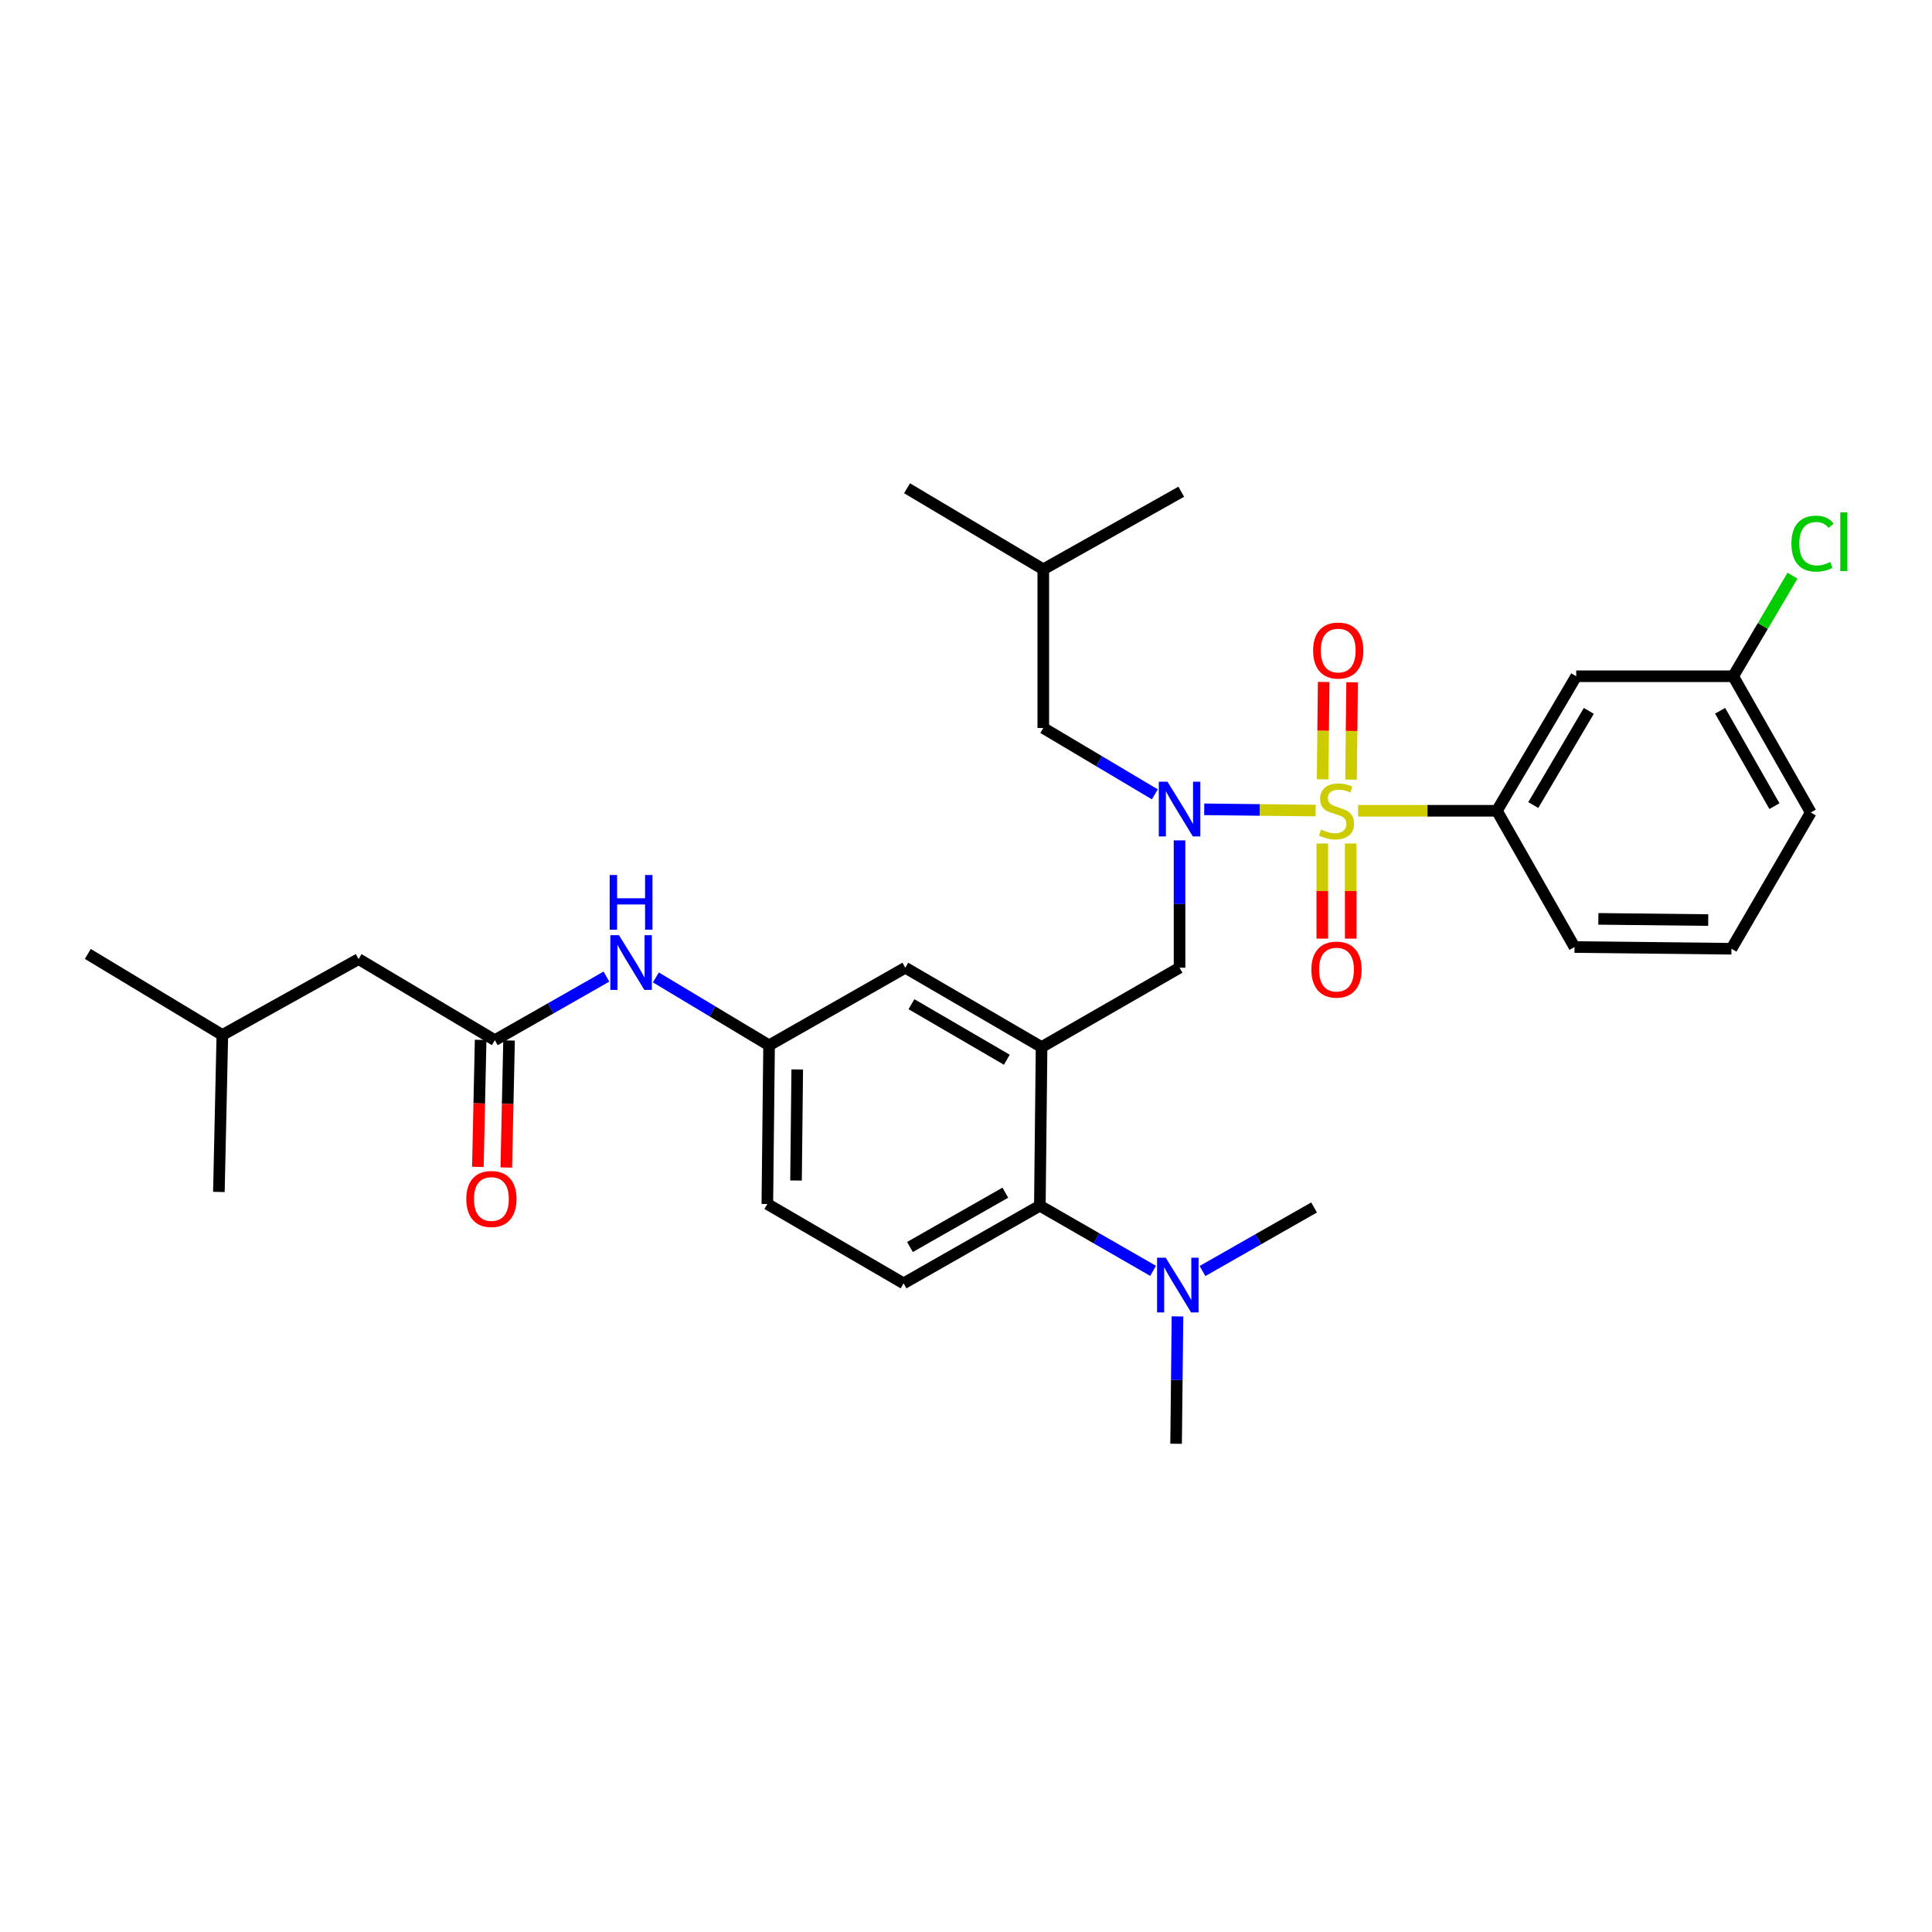 <?xml version='1.0' encoding='iso-8859-1'?>
<svg version='1.1' baseProfile='full'
              xmlns='http://www.w3.org/2000/svg'
                      xmlns:rdkit='http://www.rdkit.org/xml'
                      xmlns:xlink='http://www.w3.org/1999/xlink'
                  xml:space='preserve'
width='1000px' height='1000px' viewBox='0 0 1000 1000'>
<!-- END OF HEADER -->
<rect style='opacity:1.0;fill:#FFFFFF;stroke:none' width='1000' height='1000' x='0' y='0'> </rect>
<path class='bond-0' d='M 313.883,505.491 L 285.006,521.94' style='fill:none;fill-rule:evenodd;stroke:#0000FF;stroke-width:6px;stroke-linecap:butt;stroke-linejoin:miter;stroke-opacity:1' />
<path class='bond-0' d='M 285.006,521.94 L 256.13,538.388' style='fill:none;fill-rule:evenodd;stroke:#000000;stroke-width:6px;stroke-linecap:butt;stroke-linejoin:miter;stroke-opacity:1' />
<path class='bond-1' d='M 339.474,505.909 L 368.773,523.485' style='fill:none;fill-rule:evenodd;stroke:#0000FF;stroke-width:6px;stroke-linecap:butt;stroke-linejoin:miter;stroke-opacity:1' />
<path class='bond-1' d='M 368.773,523.485 L 398.073,541.061' style='fill:none;fill-rule:evenodd;stroke:#000000;stroke-width:6px;stroke-linecap:butt;stroke-linejoin:miter;stroke-opacity:1' />
<path class='bond-2' d='M 185.608,496.428 L 115.086,535.707' style='fill:none;fill-rule:evenodd;stroke:#000000;stroke-width:6px;stroke-linecap:butt;stroke-linejoin:miter;stroke-opacity:1' />
<path class='bond-3' d='M 185.608,496.428 L 256.13,538.388' style='fill:none;fill-rule:evenodd;stroke:#000000;stroke-width:6px;stroke-linecap:butt;stroke-linejoin:miter;stroke-opacity:1' />
<path class='bond-4' d='M 248.774,538.228 L 248.061,571.106' style='fill:none;fill-rule:evenodd;stroke:#000000;stroke-width:6px;stroke-linecap:butt;stroke-linejoin:miter;stroke-opacity:1' />
<path class='bond-4' d='M 248.061,571.106 L 247.347,603.984' style='fill:none;fill-rule:evenodd;stroke:#FF0000;stroke-width:6px;stroke-linecap:butt;stroke-linejoin:miter;stroke-opacity:1' />
<path class='bond-4' d='M 263.485,538.547 L 262.772,571.426' style='fill:none;fill-rule:evenodd;stroke:#000000;stroke-width:6px;stroke-linecap:butt;stroke-linejoin:miter;stroke-opacity:1' />
<path class='bond-4' d='M 262.772,571.426 L 262.058,604.304' style='fill:none;fill-rule:evenodd;stroke:#FF0000;stroke-width:6px;stroke-linecap:butt;stroke-linejoin:miter;stroke-opacity:1' />
<path class='bond-5' d='M 115.086,535.707 L 45.455,493.755' style='fill:none;fill-rule:evenodd;stroke:#000000;stroke-width:6px;stroke-linecap:butt;stroke-linejoin:miter;stroke-opacity:1' />
<path class='bond-6' d='M 115.086,535.707 L 113.295,616.945' style='fill:none;fill-rule:evenodd;stroke:#000000;stroke-width:6px;stroke-linecap:butt;stroke-linejoin:miter;stroke-opacity:1' />
<path class='bond-7' d='M 937.26,420.551 L 897.09,350.029' style='fill:none;fill-rule:evenodd;stroke:#000000;stroke-width:6px;stroke-linecap:butt;stroke-linejoin:miter;stroke-opacity:1' />
<path class='bond-7' d='M 918.449,417.256 L 890.33,367.89' style='fill:none;fill-rule:evenodd;stroke:#000000;stroke-width:6px;stroke-linecap:butt;stroke-linejoin:miter;stroke-opacity:1' />
<path class='bond-8' d='M 937.26,420.551 L 896.199,491.073' style='fill:none;fill-rule:evenodd;stroke:#000000;stroke-width:6px;stroke-linecap:butt;stroke-linejoin:miter;stroke-opacity:1' />
<path class='bond-9' d='M 610.53,434.974 L 610.53,467.933' style='fill:none;fill-rule:evenodd;stroke:#0000FF;stroke-width:6px;stroke-linecap:butt;stroke-linejoin:miter;stroke-opacity:1' />
<path class='bond-9' d='M 610.53,467.933 L 610.53,500.891' style='fill:none;fill-rule:evenodd;stroke:#000000;stroke-width:6px;stroke-linecap:butt;stroke-linejoin:miter;stroke-opacity:1' />
<path class='bond-10' d='M 623.301,418.902 L 652.139,419.222' style='fill:none;fill-rule:evenodd;stroke:#0000FF;stroke-width:6px;stroke-linecap:butt;stroke-linejoin:miter;stroke-opacity:1' />
<path class='bond-10' d='M 652.139,419.222 L 680.977,419.541' style='fill:none;fill-rule:evenodd;stroke:#CCCC00;stroke-width:6px;stroke-linecap:butt;stroke-linejoin:miter;stroke-opacity:1' />
<path class='bond-11' d='M 597.739,411.152 L 568.873,393.98' style='fill:none;fill-rule:evenodd;stroke:#0000FF;stroke-width:6px;stroke-linecap:butt;stroke-linejoin:miter;stroke-opacity:1' />
<path class='bond-11' d='M 568.873,393.98 L 540.008,376.809' style='fill:none;fill-rule:evenodd;stroke:#000000;stroke-width:6px;stroke-linecap:butt;stroke-linejoin:miter;stroke-opacity:1' />
<path class='bond-12' d='M 684.412,436.593 L 684.412,461.213' style='fill:none;fill-rule:evenodd;stroke:#CCCC00;stroke-width:6px;stroke-linecap:butt;stroke-linejoin:miter;stroke-opacity:1' />
<path class='bond-12' d='M 684.412,461.213 L 684.412,485.832' style='fill:none;fill-rule:evenodd;stroke:#FF0000;stroke-width:6px;stroke-linecap:butt;stroke-linejoin:miter;stroke-opacity:1' />
<path class='bond-12' d='M 699.126,436.593 L 699.126,461.213' style='fill:none;fill-rule:evenodd;stroke:#CCCC00;stroke-width:6px;stroke-linecap:butt;stroke-linejoin:miter;stroke-opacity:1' />
<path class='bond-12' d='M 699.126,461.213 L 699.126,485.832' style='fill:none;fill-rule:evenodd;stroke:#FF0000;stroke-width:6px;stroke-linecap:butt;stroke-linejoin:miter;stroke-opacity:1' />
<path class='bond-13' d='M 699.3,403.544 L 699.57,378.346' style='fill:none;fill-rule:evenodd;stroke:#CCCC00;stroke-width:6px;stroke-linecap:butt;stroke-linejoin:miter;stroke-opacity:1' />
<path class='bond-13' d='M 699.57,378.346 L 699.84,353.149' style='fill:none;fill-rule:evenodd;stroke:#FF0000;stroke-width:6px;stroke-linecap:butt;stroke-linejoin:miter;stroke-opacity:1' />
<path class='bond-13' d='M 684.586,403.386 L 684.857,378.188' style='fill:none;fill-rule:evenodd;stroke:#CCCC00;stroke-width:6px;stroke-linecap:butt;stroke-linejoin:miter;stroke-opacity:1' />
<path class='bond-13' d='M 684.857,378.188 L 685.127,352.991' style='fill:none;fill-rule:evenodd;stroke:#FF0000;stroke-width:6px;stroke-linecap:butt;stroke-linejoin:miter;stroke-opacity:1' />
<path class='bond-14' d='M 702.925,419.66 L 738.857,419.66' style='fill:none;fill-rule:evenodd;stroke:#CCCC00;stroke-width:6px;stroke-linecap:butt;stroke-linejoin:miter;stroke-opacity:1' />
<path class='bond-14' d='M 738.857,419.66 L 774.79,419.66' style='fill:none;fill-rule:evenodd;stroke:#000000;stroke-width:6px;stroke-linecap:butt;stroke-linejoin:miter;stroke-opacity:1' />
<path class='bond-15' d='M 896.199,491.073 L 814.96,490.182' style='fill:none;fill-rule:evenodd;stroke:#000000;stroke-width:6px;stroke-linecap:butt;stroke-linejoin:miter;stroke-opacity:1' />
<path class='bond-15' d='M 884.174,476.226 L 827.307,475.603' style='fill:none;fill-rule:evenodd;stroke:#000000;stroke-width:6px;stroke-linecap:butt;stroke-linejoin:miter;stroke-opacity:1' />
<path class='bond-16' d='M 814.96,490.182 L 774.79,419.66' style='fill:none;fill-rule:evenodd;stroke:#000000;stroke-width:6px;stroke-linecap:butt;stroke-linejoin:miter;stroke-opacity:1' />
<path class='bond-17' d='M 540.008,376.809 L 540.008,294.679' style='fill:none;fill-rule:evenodd;stroke:#000000;stroke-width:6px;stroke-linecap:butt;stroke-linejoin:miter;stroke-opacity:1' />
<path class='bond-18' d='M 610.53,500.891 L 539.117,541.96' style='fill:none;fill-rule:evenodd;stroke:#000000;stroke-width:6px;stroke-linecap:butt;stroke-linejoin:miter;stroke-opacity:1' />
<path class='bond-19' d='M 540.008,294.679 L 611.421,254.509' style='fill:none;fill-rule:evenodd;stroke:#000000;stroke-width:6px;stroke-linecap:butt;stroke-linejoin:miter;stroke-opacity:1' />
<path class='bond-20' d='M 540.008,294.679 L 469.486,252.719' style='fill:none;fill-rule:evenodd;stroke:#000000;stroke-width:6px;stroke-linecap:butt;stroke-linejoin:miter;stroke-opacity:1' />
<path class='bond-21' d='M 608.748,747.281 L 609.106,714.323' style='fill:none;fill-rule:evenodd;stroke:#000000;stroke-width:6px;stroke-linecap:butt;stroke-linejoin:miter;stroke-opacity:1' />
<path class='bond-21' d='M 609.106,714.323 L 609.463,681.364' style='fill:none;fill-rule:evenodd;stroke:#0000FF;stroke-width:6px;stroke-linecap:butt;stroke-linejoin:miter;stroke-opacity:1' />
<path class='bond-22' d='M 622.408,657.878 L 651.285,641.429' style='fill:none;fill-rule:evenodd;stroke:#0000FF;stroke-width:6px;stroke-linecap:butt;stroke-linejoin:miter;stroke-opacity:1' />
<path class='bond-22' d='M 651.285,641.429 L 680.161,624.981' style='fill:none;fill-rule:evenodd;stroke:#000000;stroke-width:6px;stroke-linecap:butt;stroke-linejoin:miter;stroke-opacity:1' />
<path class='bond-23' d='M 596.84,657.79 L 567.533,640.936' style='fill:none;fill-rule:evenodd;stroke:#0000FF;stroke-width:6px;stroke-linecap:butt;stroke-linejoin:miter;stroke-opacity:1' />
<path class='bond-23' d='M 567.533,640.936 L 538.226,624.082' style='fill:none;fill-rule:evenodd;stroke:#000000;stroke-width:6px;stroke-linecap:butt;stroke-linejoin:miter;stroke-opacity:1' />
<path class='bond-24' d='M 398.073,541.061 L 397.174,623.191' style='fill:none;fill-rule:evenodd;stroke:#000000;stroke-width:6px;stroke-linecap:butt;stroke-linejoin:miter;stroke-opacity:1' />
<path class='bond-24' d='M 412.651,553.541 L 412.022,611.032' style='fill:none;fill-rule:evenodd;stroke:#000000;stroke-width:6px;stroke-linecap:butt;stroke-linejoin:miter;stroke-opacity:1' />
<path class='bond-25' d='M 398.073,541.061 L 468.595,500.891' style='fill:none;fill-rule:evenodd;stroke:#000000;stroke-width:6px;stroke-linecap:butt;stroke-linejoin:miter;stroke-opacity:1' />
<path class='bond-26' d='M 397.174,623.191 L 467.696,664.26' style='fill:none;fill-rule:evenodd;stroke:#000000;stroke-width:6px;stroke-linecap:butt;stroke-linejoin:miter;stroke-opacity:1' />
<path class='bond-27' d='M 467.696,664.26 L 538.226,624.082' style='fill:none;fill-rule:evenodd;stroke:#000000;stroke-width:6px;stroke-linecap:butt;stroke-linejoin:miter;stroke-opacity:1' />
<path class='bond-27' d='M 470.992,645.448 L 520.363,617.323' style='fill:none;fill-rule:evenodd;stroke:#000000;stroke-width:6px;stroke-linecap:butt;stroke-linejoin:miter;stroke-opacity:1' />
<path class='bond-28' d='M 538.226,624.082 L 539.117,541.96' style='fill:none;fill-rule:evenodd;stroke:#000000;stroke-width:6px;stroke-linecap:butt;stroke-linejoin:miter;stroke-opacity:1' />
<path class='bond-29' d='M 539.117,541.96 L 468.595,500.891' style='fill:none;fill-rule:evenodd;stroke:#000000;stroke-width:6px;stroke-linecap:butt;stroke-linejoin:miter;stroke-opacity:1' />
<path class='bond-29' d='M 521.134,548.515 L 471.768,519.767' style='fill:none;fill-rule:evenodd;stroke:#000000;stroke-width:6px;stroke-linecap:butt;stroke-linejoin:miter;stroke-opacity:1' />
<path class='bond-30' d='M 774.79,419.66 L 815.851,350.029' style='fill:none;fill-rule:evenodd;stroke:#000000;stroke-width:6px;stroke-linecap:butt;stroke-linejoin:miter;stroke-opacity:1' />
<path class='bond-30' d='M 793.624,416.69 L 822.366,367.948' style='fill:none;fill-rule:evenodd;stroke:#000000;stroke-width:6px;stroke-linecap:butt;stroke-linejoin:miter;stroke-opacity:1' />
<path class='bond-31' d='M 815.851,350.029 L 897.09,350.029' style='fill:none;fill-rule:evenodd;stroke:#000000;stroke-width:6px;stroke-linecap:butt;stroke-linejoin:miter;stroke-opacity:1' />
<path class='bond-32' d='M 897.09,350.029 L 912.442,323.994' style='fill:none;fill-rule:evenodd;stroke:#000000;stroke-width:6px;stroke-linecap:butt;stroke-linejoin:miter;stroke-opacity:1' />
<path class='bond-32' d='M 912.442,323.994 L 927.795,297.959' style='fill:none;fill-rule:evenodd;stroke:#00CC00;stroke-width:6px;stroke-linecap:butt;stroke-linejoin:miter;stroke-opacity:1' />
<path  class='atom-0' d='M 320.392 484.058
L 329.672 499.058
Q 330.592 500.538, 332.072 503.218
Q 333.552 505.898, 333.632 506.058
L 333.632 484.058
L 337.392 484.058
L 337.392 512.378
L 333.512 512.378
L 323.552 495.978
Q 322.392 494.058, 321.152 491.858
Q 319.952 489.658, 319.592 488.978
L 319.592 512.378
L 315.912 512.378
L 315.912 484.058
L 320.392 484.058
' fill='#0000FF'/>
<path  class='atom-0' d='M 315.572 452.906
L 319.412 452.906
L 319.412 464.946
L 333.892 464.946
L 333.892 452.906
L 337.732 452.906
L 337.732 481.226
L 333.892 481.226
L 333.892 468.146
L 319.412 468.146
L 319.412 481.226
L 315.572 481.226
L 315.572 452.906
' fill='#0000FF'/>
<path  class='atom-3' d='M 241.348 620.598
Q 241.348 613.798, 244.708 609.998
Q 248.068 606.198, 254.348 606.198
Q 260.628 606.198, 263.988 609.998
Q 267.348 613.798, 267.348 620.598
Q 267.348 627.478, 263.948 631.398
Q 260.548 635.278, 254.348 635.278
Q 248.108 635.278, 244.708 631.398
Q 241.348 627.518, 241.348 620.598
M 254.348 632.078
Q 258.668 632.078, 260.988 629.198
Q 263.348 626.278, 263.348 620.598
Q 263.348 615.038, 260.988 612.238
Q 258.668 609.398, 254.348 609.398
Q 250.028 609.398, 247.668 612.198
Q 245.348 614.998, 245.348 620.598
Q 245.348 626.318, 247.668 629.198
Q 250.028 632.078, 254.348 632.078
' fill='#FF0000'/>
<path  class='atom-6' d='M 604.27 404.601
L 613.55 419.601
Q 614.47 421.081, 615.95 423.761
Q 617.43 426.441, 617.51 426.601
L 617.51 404.601
L 621.27 404.601
L 621.27 432.921
L 617.39 432.921
L 607.43 416.521
Q 606.27 414.601, 605.03 412.401
Q 603.83 410.201, 603.47 409.521
L 603.47 432.921
L 599.79 432.921
L 599.79 404.601
L 604.27 404.601
' fill='#0000FF'/>
<path  class='atom-7' d='M 683.769 429.38
Q 684.089 429.5, 685.409 430.06
Q 686.729 430.62, 688.169 430.98
Q 689.649 431.3, 691.089 431.3
Q 693.769 431.3, 695.329 430.02
Q 696.889 428.7, 696.889 426.42
Q 696.889 424.86, 696.089 423.9
Q 695.329 422.94, 694.129 422.42
Q 692.929 421.9, 690.929 421.3
Q 688.409 420.54, 686.889 419.82
Q 685.409 419.1, 684.329 417.58
Q 683.289 416.06, 683.289 413.5
Q 683.289 409.94, 685.689 407.74
Q 688.129 405.54, 692.929 405.54
Q 696.209 405.54, 699.929 407.1
L 699.009 410.18
Q 695.609 408.78, 693.049 408.78
Q 690.289 408.78, 688.769 409.94
Q 687.249 411.06, 687.289 413.02
Q 687.289 414.54, 688.049 415.46
Q 688.849 416.38, 689.969 416.9
Q 691.129 417.42, 693.049 418.02
Q 695.609 418.82, 697.129 419.62
Q 698.649 420.42, 699.729 422.06
Q 700.849 423.66, 700.849 426.42
Q 700.849 430.34, 698.209 432.46
Q 695.609 434.54, 691.249 434.54
Q 688.729 434.54, 686.809 433.98
Q 684.929 433.46, 682.689 432.54
L 683.769 429.38
' fill='#CCCC00'/>
<path  class='atom-8' d='M 678.769 501.862
Q 678.769 495.062, 682.129 491.262
Q 685.489 487.462, 691.769 487.462
Q 698.049 487.462, 701.409 491.262
Q 704.769 495.062, 704.769 501.862
Q 704.769 508.742, 701.369 512.662
Q 697.969 516.542, 691.769 516.542
Q 685.529 516.542, 682.129 512.662
Q 678.769 508.782, 678.769 501.862
M 691.769 513.342
Q 696.089 513.342, 698.409 510.462
Q 700.769 507.542, 700.769 501.862
Q 700.769 496.302, 698.409 493.502
Q 696.089 490.662, 691.769 490.662
Q 687.449 490.662, 685.089 493.462
Q 682.769 496.262, 682.769 501.862
Q 682.769 507.582, 685.089 510.462
Q 687.449 513.342, 691.769 513.342
' fill='#FF0000'/>
<path  class='atom-9' d='M 679.66 336.719
Q 679.66 329.919, 683.02 326.119
Q 686.38 322.319, 692.66 322.319
Q 698.94 322.319, 702.3 326.119
Q 705.66 329.919, 705.66 336.719
Q 705.66 343.599, 702.26 347.519
Q 698.86 351.399, 692.66 351.399
Q 686.42 351.399, 683.02 347.519
Q 679.66 343.639, 679.66 336.719
M 692.66 348.199
Q 696.98 348.199, 699.3 345.319
Q 701.66 342.399, 701.66 336.719
Q 701.66 331.159, 699.3 328.359
Q 696.98 325.519, 692.66 325.519
Q 688.34 325.519, 685.98 328.319
Q 683.66 331.119, 683.66 336.719
Q 683.66 342.439, 685.98 345.319
Q 688.34 348.199, 692.66 348.199
' fill='#FF0000'/>
<path  class='atom-16' d='M 603.379 650.991
L 612.659 665.991
Q 613.579 667.471, 615.059 670.151
Q 616.539 672.831, 616.619 672.991
L 616.619 650.991
L 620.379 650.991
L 620.379 679.311
L 616.499 679.311
L 606.539 662.911
Q 605.379 660.991, 604.139 658.791
Q 602.939 656.591, 602.579 655.911
L 602.579 679.311
L 598.899 679.311
L 598.899 650.991
L 603.379 650.991
' fill='#0000FF'/>
<path  class='atom-29' d='M 927.231 281.378
Q 927.231 274.338, 930.511 270.658
Q 933.831 266.938, 940.111 266.938
Q 945.951 266.938, 949.071 271.058
L 946.431 273.218
Q 944.151 270.218, 940.111 270.218
Q 935.831 270.218, 933.551 273.098
Q 931.311 275.938, 931.311 281.378
Q 931.311 286.978, 933.631 289.858
Q 935.991 292.738, 940.551 292.738
Q 943.671 292.738, 947.311 290.858
L 948.431 293.858
Q 946.951 294.818, 944.711 295.378
Q 942.471 295.938, 939.991 295.938
Q 933.831 295.938, 930.511 292.178
Q 927.231 288.418, 927.231 281.378
' fill='#00CC00'/>
<path  class='atom-29' d='M 952.511 265.218
L 956.191 265.218
L 956.191 295.578
L 952.511 295.578
L 952.511 265.218
' fill='#00CC00'/>
</svg>
